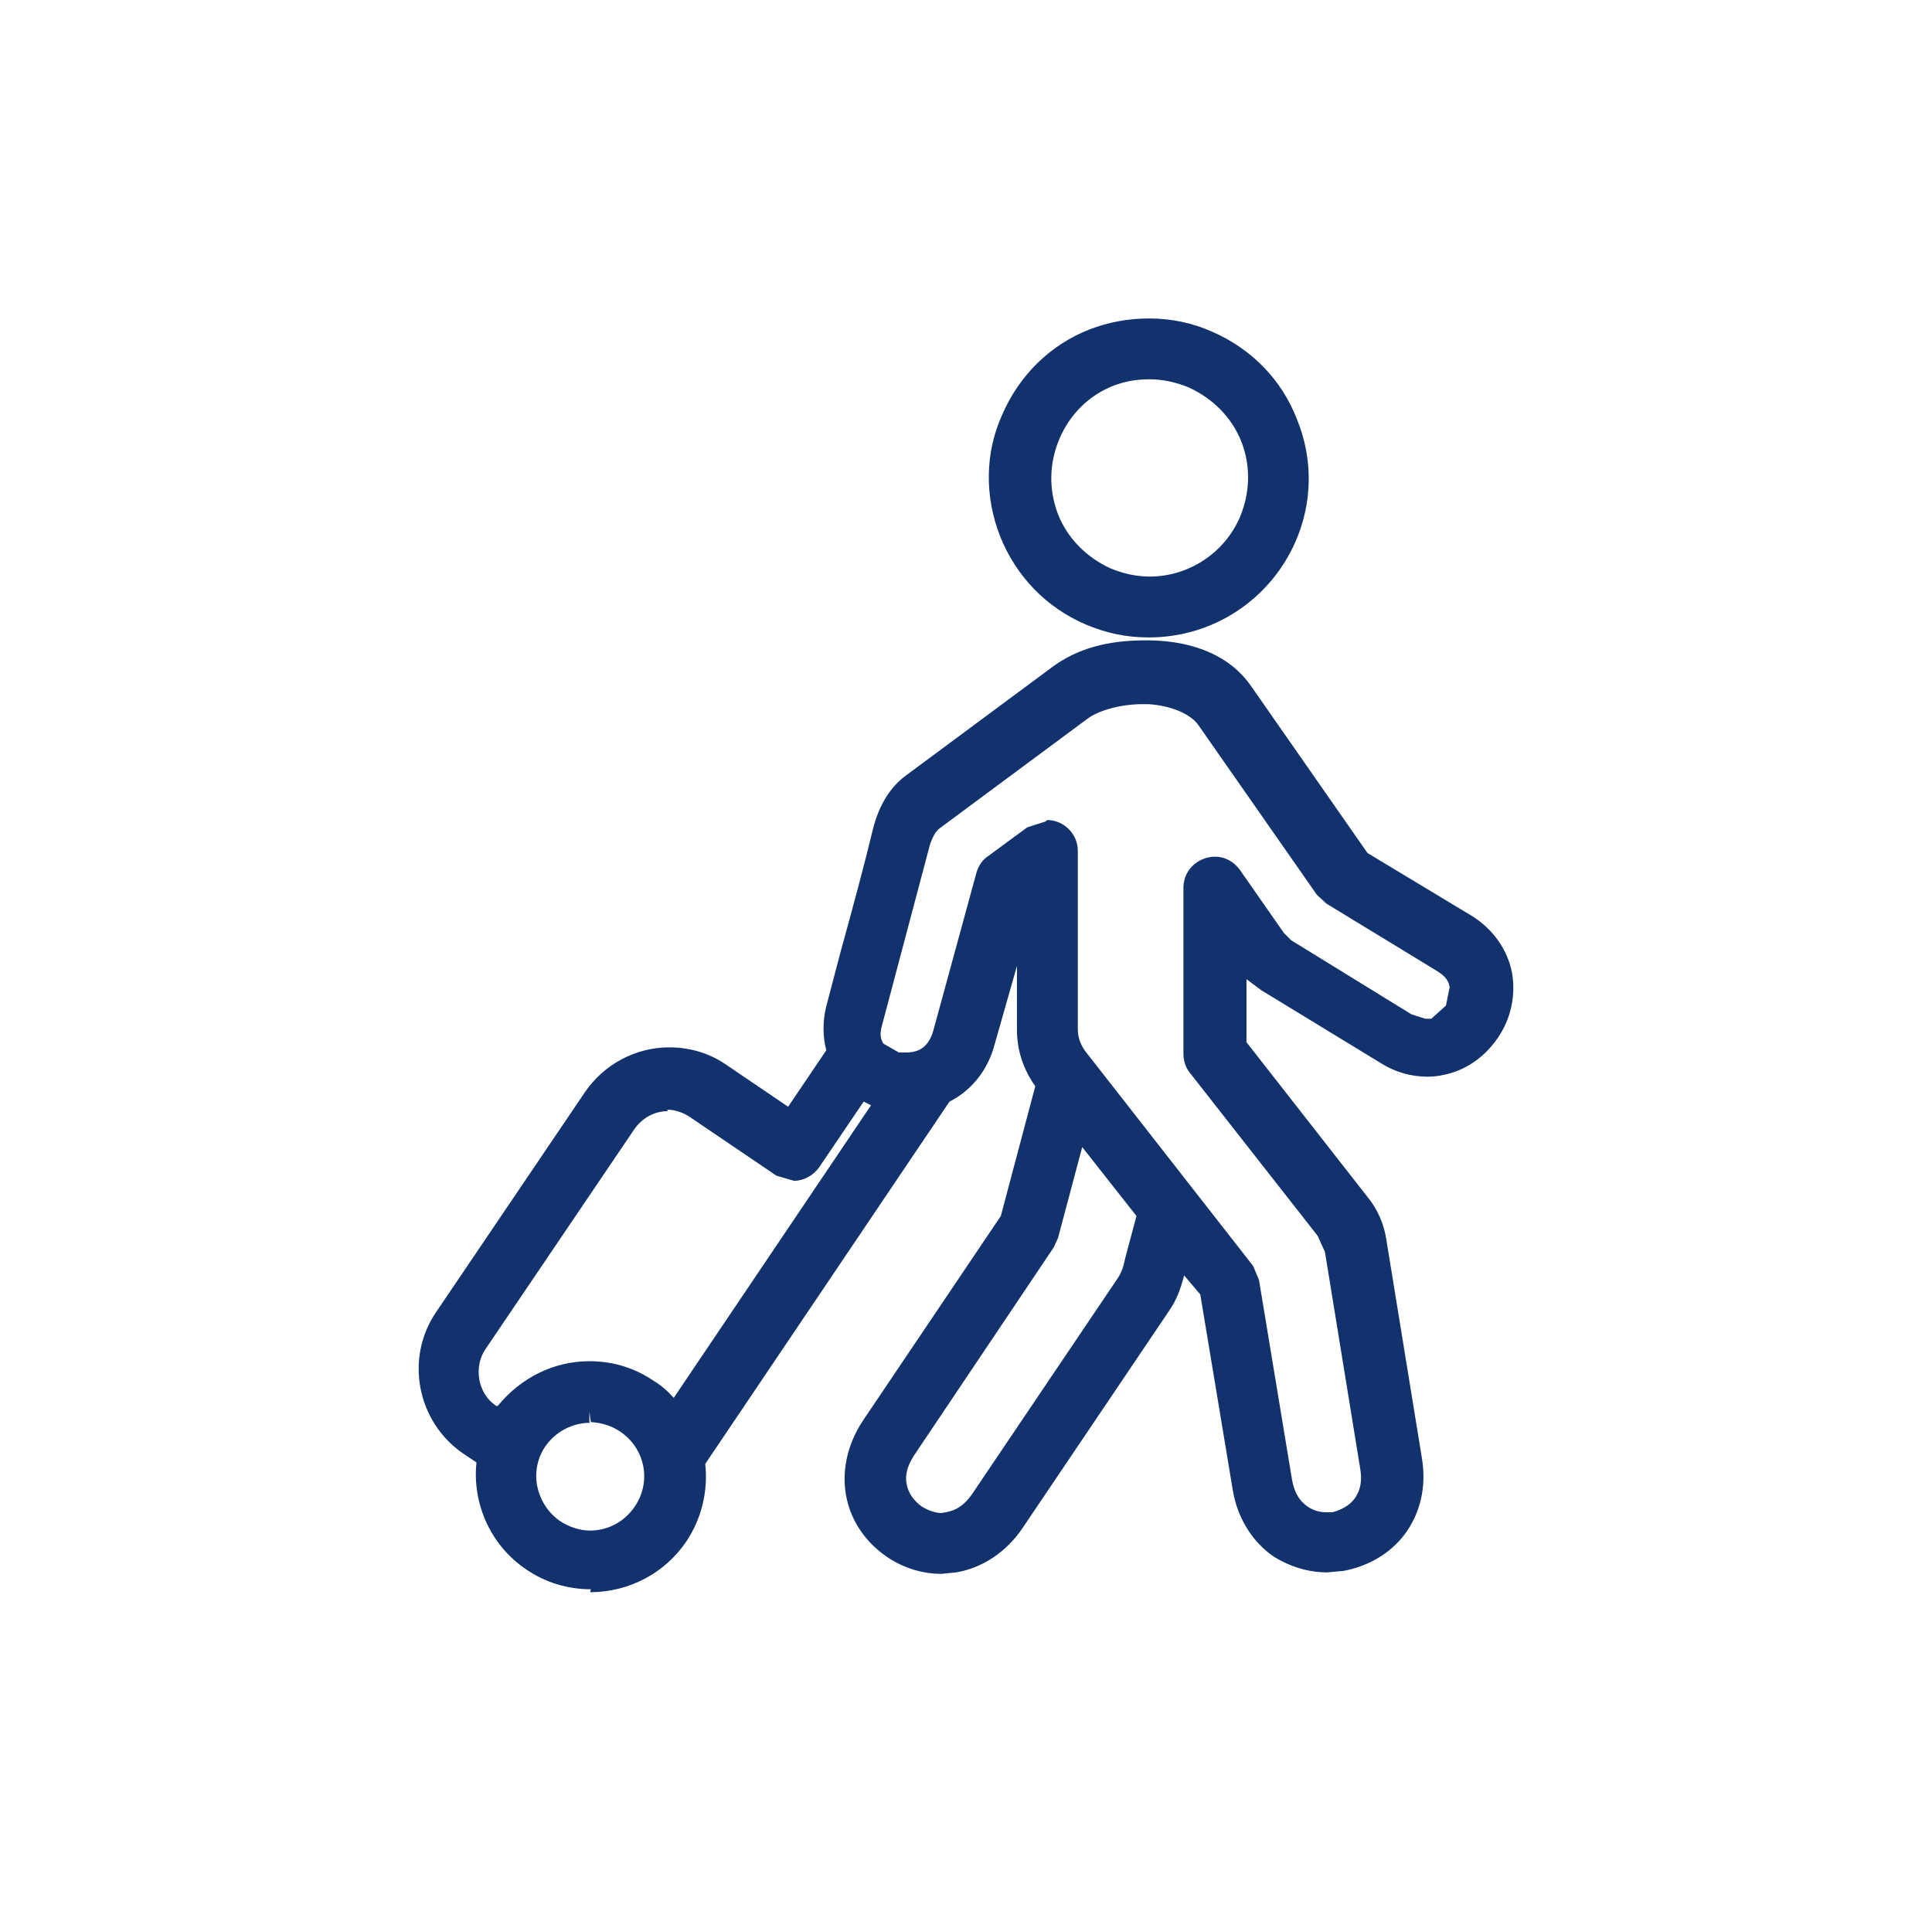 <svg width="91" height="90" viewBox="0 0 91 90" fill="none" xmlns="http://www.w3.org/2000/svg">
<path fill-rule="evenodd" clip-rule="evenodd" d="M54.083 30.026C53.046 30.026 52.079 29.819 51.112 29.404C49.281 28.61 47.865 27.159 47.105 25.259C46.38 23.394 46.38 21.356 47.209 19.525C48.003 17.694 49.454 16.244 51.319 15.518C52.217 15.173 53.15 15 54.117 15C55.154 15 56.155 15.207 57.088 15.622C58.919 16.416 60.369 17.867 61.095 19.767C61.855 21.632 61.82 23.67 61.026 25.501C59.817 28.264 57.122 30.026 54.117 30.026M54.117 17.867C53.53 17.867 52.943 17.971 52.425 18.178C51.285 18.627 50.387 19.525 49.903 20.665C49.419 21.805 49.385 23.048 49.834 24.223C50.283 25.363 51.181 26.261 52.321 26.779C52.908 27.021 53.53 27.159 54.152 27.159C55.983 27.159 57.675 26.053 58.401 24.361C58.884 23.221 58.919 21.943 58.47 20.803C58.02 19.663 57.122 18.765 55.983 18.247C55.395 18.005 54.773 17.867 54.152 17.867" fill="#12326E"/>
<path d="M27.831 74.862C26.76 74.862 25.689 74.551 24.791 73.929C23.133 72.824 22.235 70.855 22.442 68.886L21.82 68.472C19.644 66.986 19.057 63.981 20.542 61.805L27.554 51.442C28.452 50.13 29.938 49.335 31.527 49.335C32.494 49.335 33.426 49.611 34.221 50.164L37.122 52.133L38.919 49.473C38.746 48.817 38.746 48.092 38.919 47.401L39.609 44.776C40.162 42.772 40.715 40.734 41.129 39.007C41.406 37.936 41.924 37.072 42.684 36.52L49.627 31.373C50.732 30.579 52.114 30.164 53.91 30.164H54.152C56.328 30.199 57.986 30.959 58.919 32.306L64.411 40.181L69.281 43.117C70.318 43.739 71.008 44.741 71.216 45.812C71.388 46.779 71.216 47.815 70.663 48.713C70.11 49.611 69.281 50.268 68.349 50.544C68.003 50.648 67.623 50.717 67.243 50.717C66.483 50.717 65.723 50.51 65.067 50.095L59.402 46.641L58.711 46.123V49.093L64.411 56.382C64.894 56.969 65.205 57.694 65.309 58.454L66.967 68.644C67.209 70.026 66.898 71.304 66.138 72.306C65.447 73.204 64.411 73.791 63.271 73.998L62.511 74.067C61.613 74.067 60.749 73.791 60.024 73.342C58.988 72.651 58.262 71.477 58.055 70.129L56.535 60.976L55.775 60.078C55.637 60.596 55.464 61.183 55.05 61.77L48.176 71.96C47.416 73.1 46.276 73.86 45.033 74.067L44.342 74.136C43.444 74.136 42.546 73.86 41.786 73.342C40.818 72.686 40.128 71.719 39.886 70.613C39.609 69.404 39.886 68.057 40.646 66.917L47.14 57.28L48.763 51.166C48.176 50.337 47.9 49.439 47.9 48.506V45.501L46.829 49.266C46.518 50.406 45.758 51.373 44.722 51.891L33.219 68.955C33.357 70.233 33.046 71.546 32.321 72.617C31.319 74.102 29.627 75 27.796 75M27.796 67.021C26.967 67.021 26.172 67.435 25.689 68.126C25.309 68.679 25.171 69.37 25.309 70.026C25.447 70.682 25.827 71.269 26.38 71.649C26.794 71.926 27.312 72.098 27.796 72.098C28.625 72.098 29.419 71.684 29.903 70.959C30.698 69.784 30.387 68.23 29.212 67.435C28.798 67.159 28.349 67.021 27.831 66.986L27.761 66.503V66.986L27.796 67.021ZM49.316 38.627C50.11 38.627 50.767 39.283 50.767 40.078V48.506C50.767 48.852 50.905 49.231 51.112 49.508L59.022 59.629L59.299 60.285L60.853 69.68C60.991 70.475 61.337 70.786 61.578 70.959C61.82 71.131 62.131 71.235 62.477 71.235H62.753C63.167 71.131 63.547 70.924 63.789 70.613C63.962 70.371 64.204 69.957 64.065 69.162L62.407 58.972L62.062 58.212L56.052 50.544C55.844 50.302 55.741 49.957 55.741 49.646V41.77C55.775 40.872 56.535 40.354 57.226 40.354C57.71 40.354 58.124 40.596 58.401 40.976L60.473 43.947L60.818 44.292L66.483 47.781L67.14 47.988H67.416L68.107 47.366L68.28 46.503C68.245 46.261 68.141 46.019 67.692 45.743L62.477 42.565L62.027 42.15L56.432 34.136C56.052 33.618 55.154 33.238 54.083 33.169H53.806C52.839 33.169 51.768 33.446 51.216 33.86L44.273 39.007C44.065 39.145 43.893 39.49 43.789 39.836L41.544 48.299C41.406 48.782 41.509 48.99 41.613 49.162L42.338 49.577H42.684C43.34 49.577 43.755 49.266 43.962 48.541L46 41.079C46.103 40.769 46.276 40.492 46.553 40.319L48.383 38.972L49.247 38.696L49.316 38.627ZM49.834 58.316L49.627 58.765L43.064 68.541C42.615 69.231 42.649 69.68 42.718 69.957C42.787 70.337 43.064 70.717 43.409 70.959C43.685 71.131 44.031 71.269 44.342 71.269C44.86 71.2 45.309 71.062 45.792 70.371L52.666 60.181C52.839 59.905 52.908 59.698 53.012 59.214L53.53 57.28L50.974 54.033L49.834 58.316ZM31.457 52.34C30.836 52.34 30.248 52.651 29.869 53.204L22.856 63.566C22.338 64.326 22.442 65.605 23.375 66.226H23.444C24.549 64.879 26.103 64.119 27.761 64.119C28.936 64.119 29.938 64.465 30.801 65.052C31.147 65.259 31.457 65.535 31.734 65.846L41.026 52.064L40.68 51.891L38.573 55C38.297 55.38 37.848 55.622 37.399 55.622L36.57 55.38L32.494 52.617C32.183 52.409 31.803 52.271 31.423 52.271" fill="#12326E"/>
</svg>
